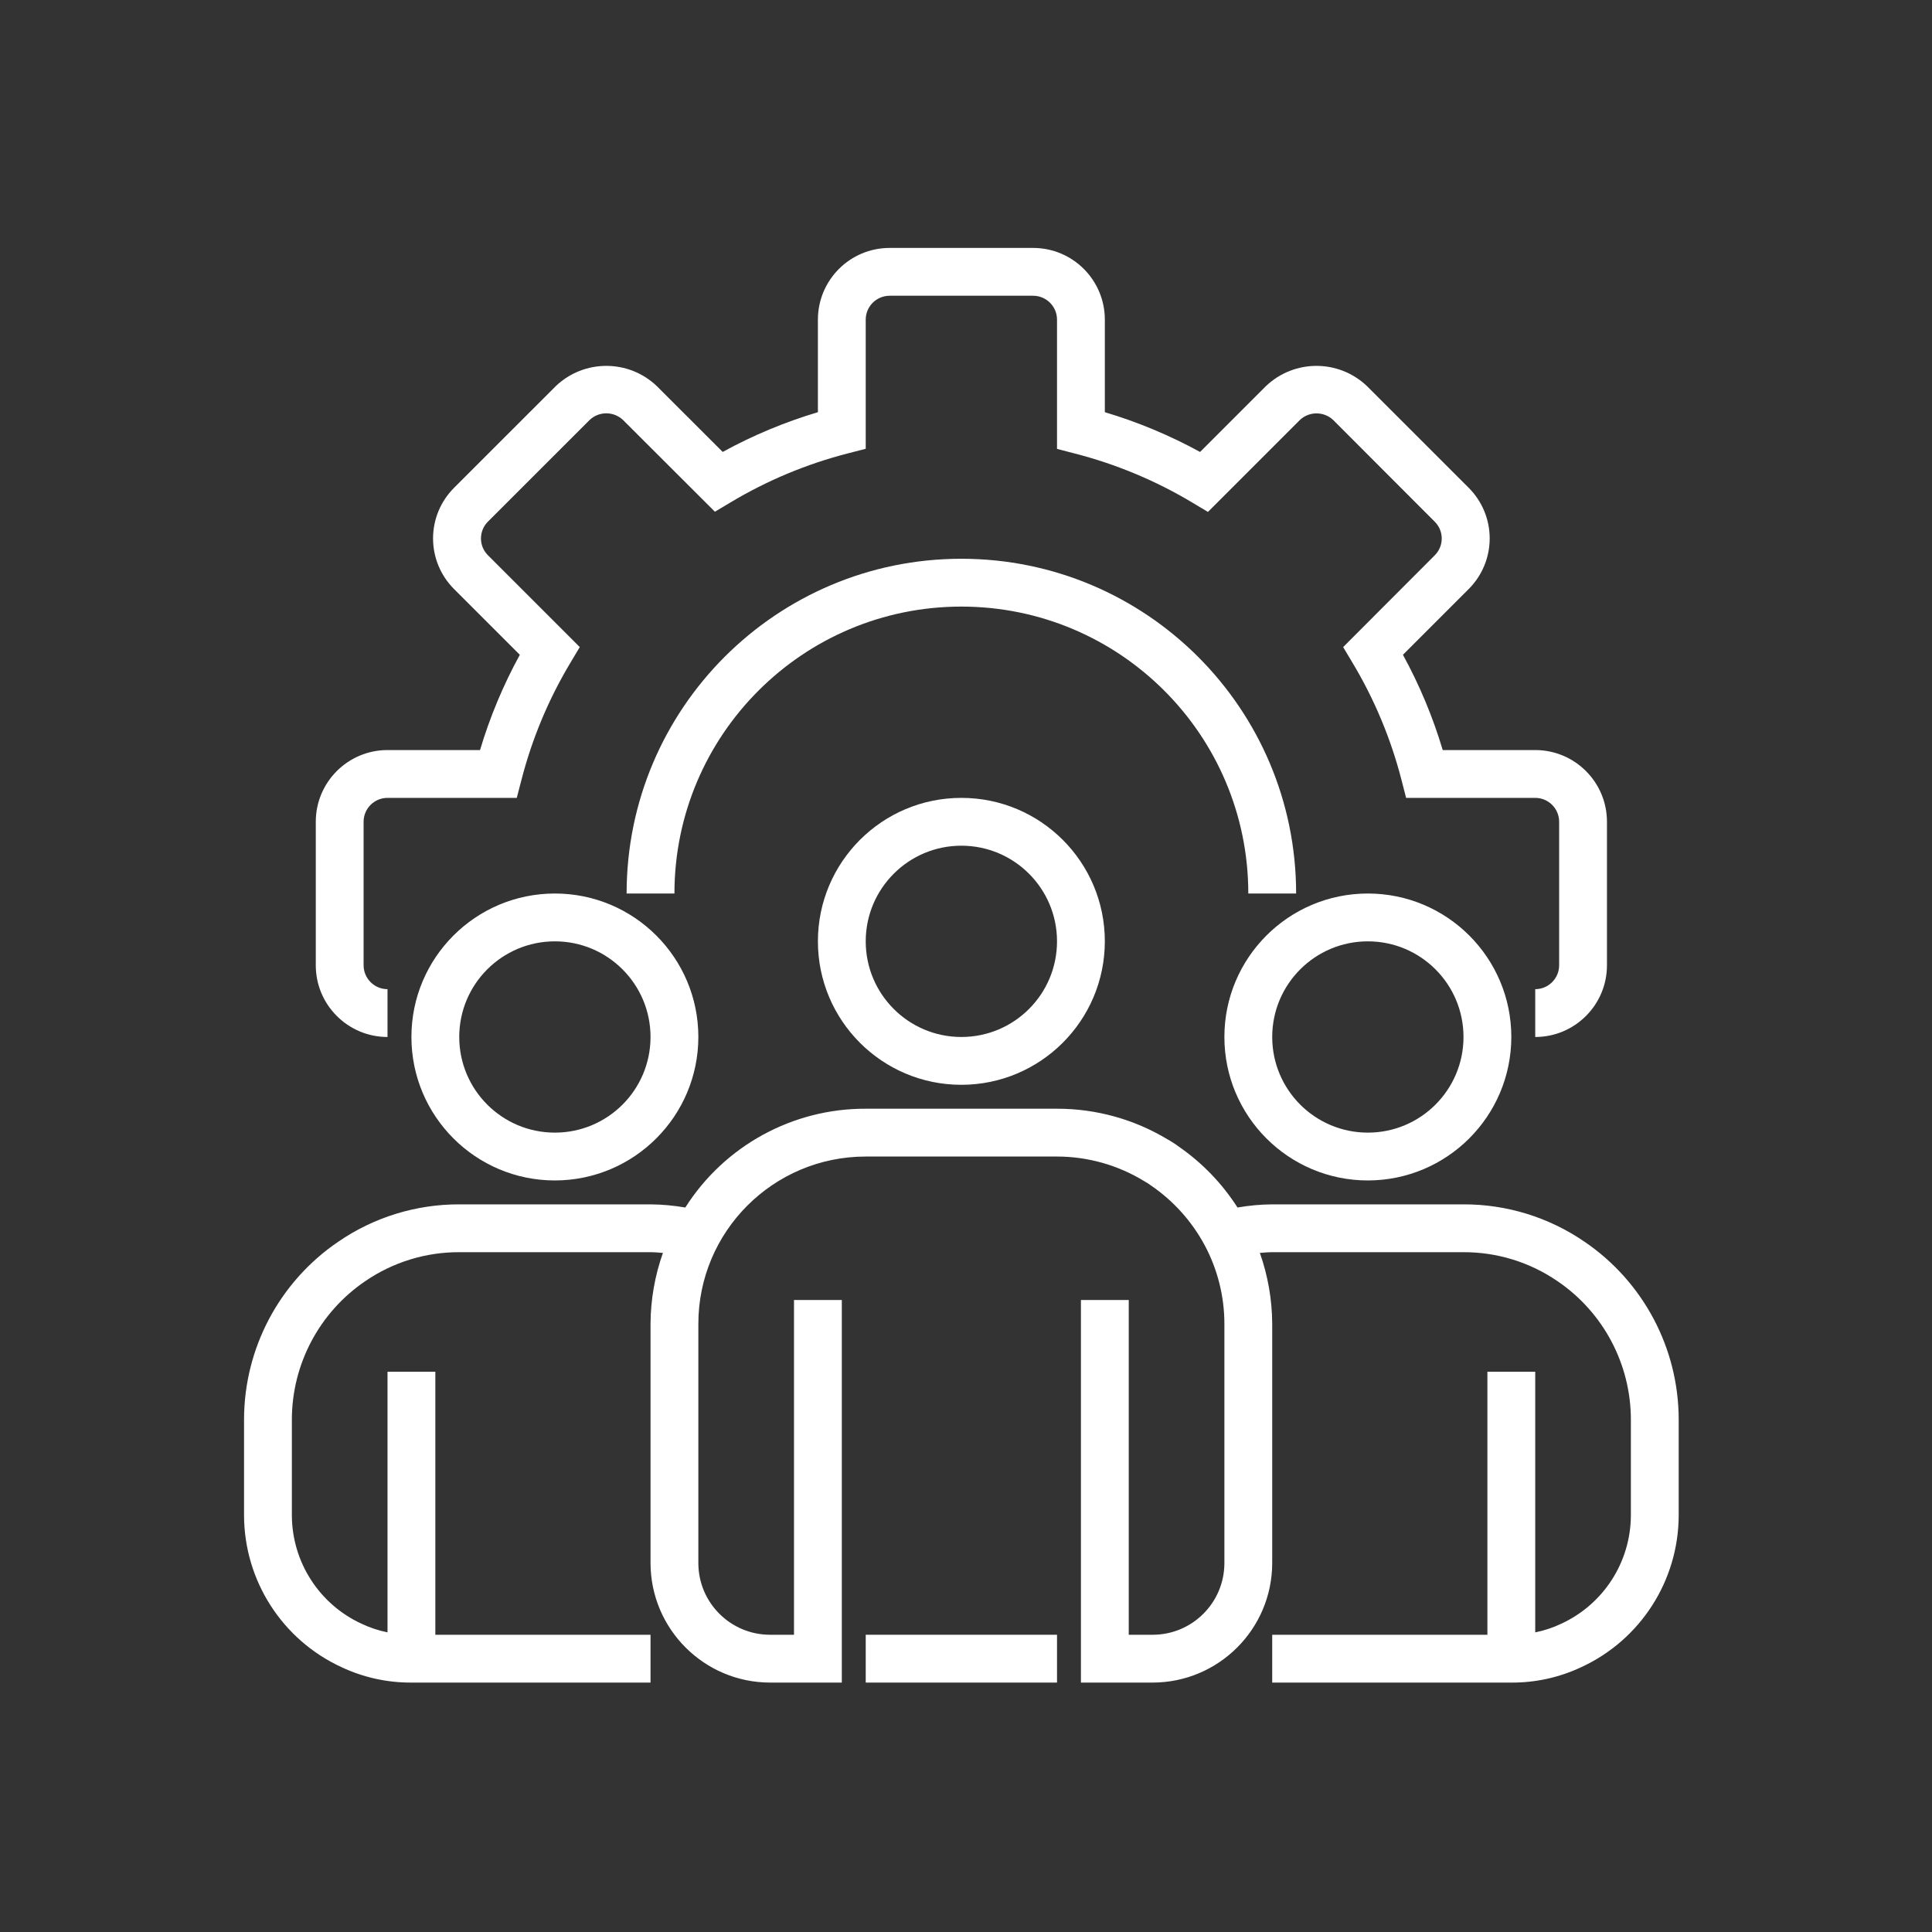<svg width="101" height="101" viewBox="0 0 101 101" fill="none" xmlns="http://www.w3.org/2000/svg">
<rect x="0" y="0" width="101" height="101" fill="#333333" stroke="none"/>
<g clip-path="url(#clip0_238_956)">
<path d="M80.258 54.211V51.711C80.948 51.711 81.508 51.151 81.508 50.461V42.961C81.508 42.27 80.948 41.711 80.258 41.711H73.508L73.266 40.772C72.713 38.624 71.855 36.567 70.716 34.664L70.216 33.828L75.008 29.027C75.491 28.544 75.491 27.761 75.008 27.277L69.7 21.961C69.21 21.494 68.439 21.494 67.949 21.961L63.148 26.762L62.312 26.262C60.406 25.123 58.347 24.264 56.197 23.711L55.258 23.467V16.711C55.258 16.021 54.699 15.461 54.008 15.461H46.508C45.818 15.461 45.258 16.021 45.258 16.711V23.461L44.319 23.703C42.172 24.256 40.114 25.114 38.211 26.252L37.374 26.752L32.575 21.961C32.084 21.49 31.309 21.49 30.818 21.961L25.508 27.27C25.023 27.754 25.022 28.54 25.506 29.025C25.507 29.026 25.508 29.027 25.508 29.027L30.309 33.828L29.809 34.664C28.671 36.567 27.812 38.624 27.26 40.772L27.015 41.711H20.258C19.568 41.711 19.008 42.27 19.008 42.961V50.461C19.008 51.151 19.568 51.711 20.258 51.711V54.211C18.188 54.211 16.508 52.532 16.508 50.461V42.961C16.508 40.89 18.188 39.211 20.258 39.211H25.095C25.61 37.483 26.308 35.814 27.175 34.232L23.737 30.795C23.034 30.093 22.639 29.141 22.639 28.148C22.639 27.156 23.034 26.203 23.737 25.502L29.05 20.19C30.53 18.773 32.863 18.773 34.343 20.19L37.78 23.626C39.361 22.759 41.03 22.063 42.758 21.548V16.711C42.758 14.64 44.438 12.961 46.508 12.961H54.008C56.079 12.961 57.758 14.64 57.758 16.711V21.548C59.486 22.064 61.155 22.761 62.737 23.627L66.174 20.19C67.655 18.773 69.988 18.773 71.468 20.19L76.78 25.501C77.482 26.202 77.877 27.154 77.877 28.147C77.877 29.14 77.482 30.092 76.78 30.793L73.342 34.231C74.209 35.813 74.906 37.482 75.422 39.211H80.258C82.329 39.211 84.008 40.89 84.008 42.961V50.461C84.008 52.532 82.329 54.211 80.258 54.211Z" fill="white"/>
<path d="M67.758 46.711H65.258C65.258 38.427 58.542 31.711 50.258 31.711C41.974 31.711 35.258 38.427 35.258 46.711H32.758C32.758 37.046 40.593 29.211 50.258 29.211C59.923 29.211 67.758 37.046 67.758 46.711Z" fill="white"/>
<path d="M50.258 56.711C46.116 56.711 42.758 53.352 42.758 49.211C42.758 45.069 46.116 41.711 50.258 41.711C54.401 41.711 57.758 45.069 57.758 49.211C57.754 53.352 54.399 56.706 50.258 56.711ZM50.258 44.211C47.497 44.211 45.258 46.45 45.258 49.211C45.258 51.972 47.497 54.211 50.258 54.211C53.02 54.211 55.258 51.972 55.258 49.211C55.258 46.45 53.02 44.211 50.258 44.211ZM71.508 61.711C67.366 61.711 64.008 58.352 64.008 54.211C64.008 50.069 67.366 46.711 71.508 46.711C75.65 46.711 79.008 50.069 79.008 54.211C79.004 58.352 75.649 61.706 71.508 61.711ZM71.508 49.211C68.747 49.211 66.508 51.45 66.508 54.211C66.508 56.972 68.747 59.211 71.508 59.211C74.269 59.211 76.508 56.972 76.508 54.211C76.508 51.45 74.269 49.211 71.508 49.211ZM29.008 61.711C24.866 61.711 21.508 58.352 21.508 54.211C21.508 50.069 24.866 46.711 29.008 46.711C33.151 46.711 36.508 50.069 36.508 54.211C36.504 58.352 33.149 61.706 29.008 61.711ZM29.008 49.211C26.247 49.211 24.008 51.45 24.008 54.211C24.008 56.972 26.247 59.211 29.008 59.211C31.77 59.211 34.008 56.972 34.008 54.211C34.008 51.45 31.77 49.211 29.008 49.211Z" fill="white"/>
<path d="M82.84 64.918C80.977 63.638 78.769 62.955 76.508 62.961H66.508C65.9 62.966 65.293 63.021 64.694 63.126C63.894 61.875 62.854 60.795 61.633 59.949C61.45 59.811 61.258 59.686 61.057 59.575C59.308 58.516 57.302 57.958 55.258 57.961H45.258C41.436 57.948 37.874 59.898 35.826 63.126C35.225 63.022 34.617 62.966 34.008 62.961H24.008C21.749 62.955 19.542 63.637 17.68 64.916C14.603 67.009 12.76 70.489 12.758 74.211V79.211C12.763 82.624 14.749 85.724 17.849 87.153C18.993 87.692 20.243 87.968 21.508 87.961H34.008V85.461H22.758V71.711H20.258V85.335C19.788 85.241 19.331 85.089 18.897 84.883C16.683 83.862 15.263 81.649 15.258 79.211V74.211C15.261 71.315 16.696 68.607 19.091 66.978C20.538 65.985 22.253 65.456 24.008 65.461H34.008C34.228 65.461 34.441 65.484 34.656 65.499C34.233 66.691 34.014 67.946 34.008 69.211V81.711C34.013 85.161 36.809 87.957 40.258 87.961H44.008V67.961H41.508V85.461H40.258C38.188 85.461 36.508 83.782 36.508 81.711V69.211C36.508 64.378 40.426 60.461 45.258 60.461H55.258C56.866 60.462 58.443 60.907 59.815 61.747C59.941 61.816 60.063 61.894 60.179 61.98C61.35 62.782 62.312 63.854 62.982 65.106C63.656 66.369 64.008 67.779 64.008 69.211V81.711C64.008 83.782 62.329 85.461 60.258 85.461H59.008V67.961H56.508V87.961H60.258C63.708 87.957 66.504 85.161 66.508 81.711V69.211C66.502 67.946 66.284 66.691 65.862 65.499C66.077 65.484 66.289 65.461 66.508 65.461H76.508C78.265 65.456 79.981 65.986 81.429 66.981C83.822 68.61 85.255 71.316 85.258 74.211V79.211C85.254 81.657 83.824 83.877 81.599 84.893C81.172 85.095 80.721 85.244 80.258 85.336V71.711H77.758V85.461H66.508V87.961H79.008C80.265 87.969 81.508 87.696 82.647 87.163C85.757 85.738 87.753 82.632 87.758 79.211V74.211C87.756 70.491 85.915 67.012 82.84 64.918Z" fill="white"/>
<path d="M45.258 85.461H55.258V87.961H45.258V85.461Z" fill="white"/>
</g>
<defs>
<clipPath id="clip0_238_956">
<rect width="100" height="100" fill="white" transform="translate(0.258 0.461)"/>
</clipPath>
</defs>
</svg>
